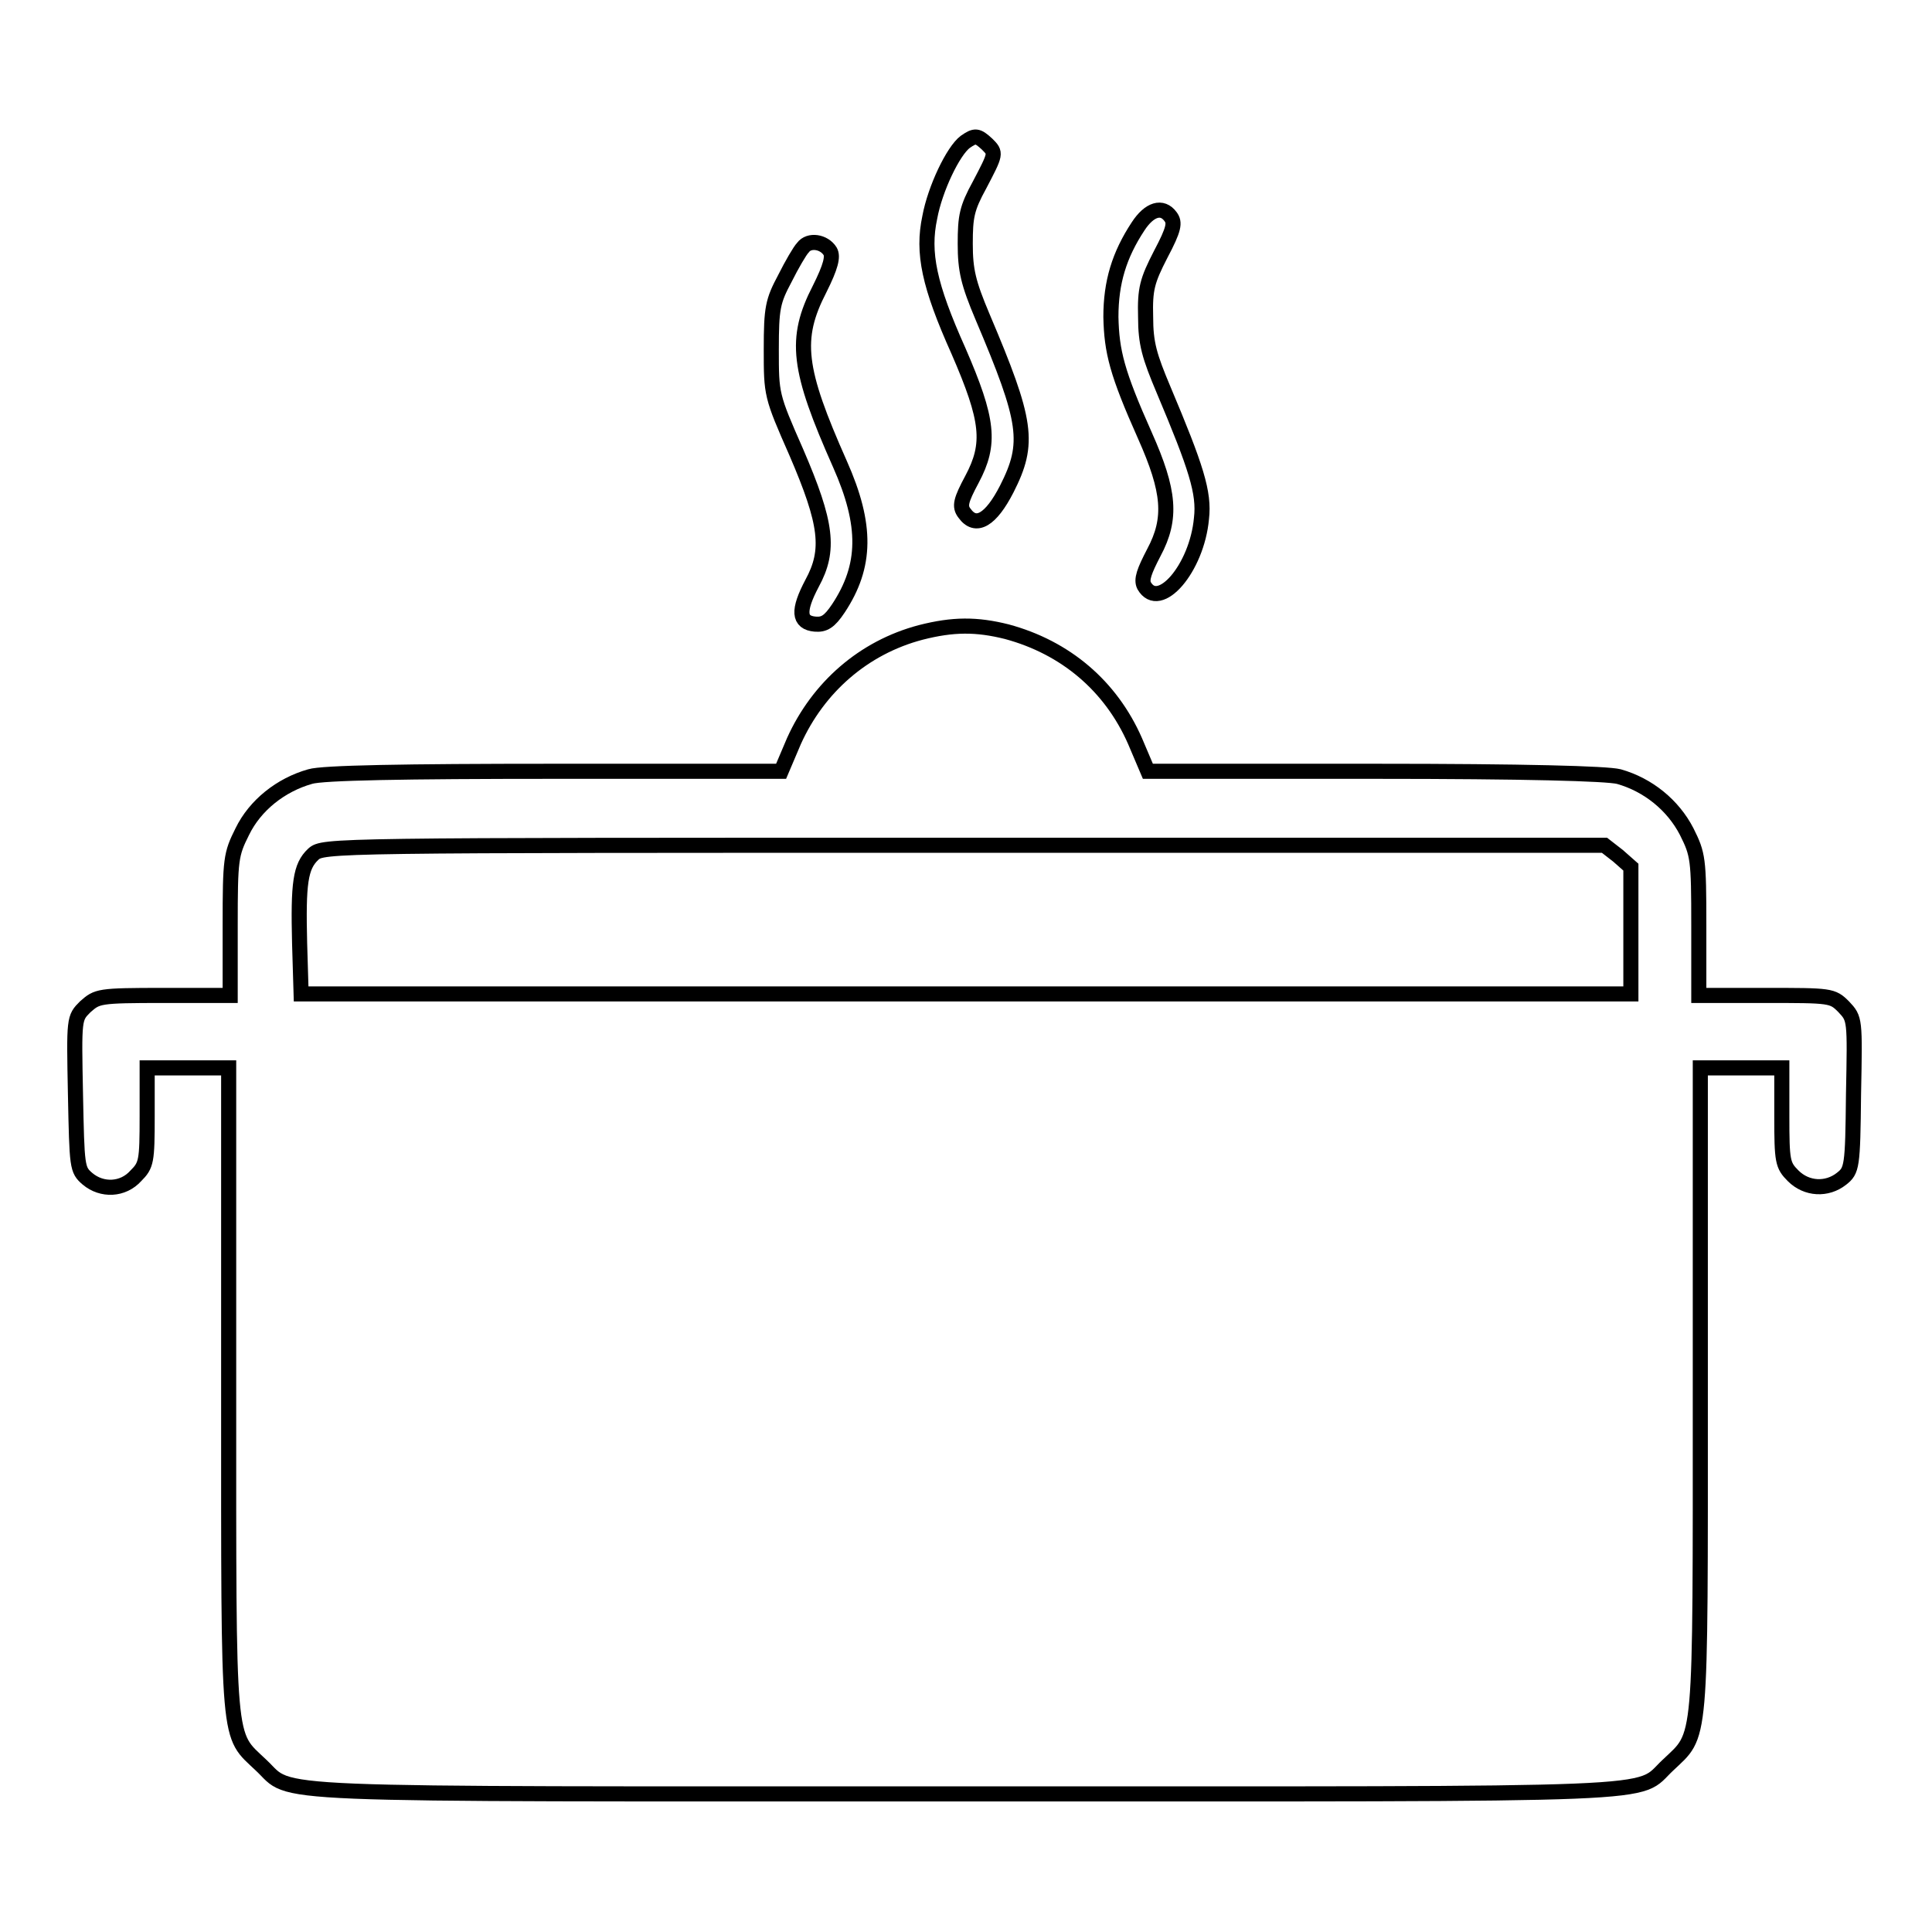 <?xml version="1.0" encoding="utf-8"?>
<!-- Svg Vector Icons : http://www.onlinewebfonts.com/icon -->
<!DOCTYPE svg PUBLIC "-//W3C//DTD SVG 1.1//EN" "http://www.w3.org/Graphics/SVG/1.1/DTD/svg11.dtd">
<svg version="1.1" xmlns="http://www.w3.org/2000/svg" xmlns:xlink="http://www.w3.org/1999/xlink" x="0px" y="0px" viewBox="0 0 256 256" enable-background="new 0 0 256 256" xml:space="preserve">
<g><g><g><path stroke-width="2" fill-opacity="0" stroke="#000000"  d="M127.9,18.8c-1.6,1.2-4,6.2-4.7,10c-1,4.7-0.1,9,3.8,17.7c4,9.2,4.3,12.3,1.8,17c-1.5,2.8-1.7,3.6-1,4.5c1.5,2.1,3.5,0.9,5.6-3.2c3.1-6.1,2.7-8.9-3.2-22.8c-1.9-4.5-2.3-6.2-2.3-9.7c0-3.6,0.2-4.7,1.9-7.8c2.2-4.2,2.2-4.2,1-5.4C129.5,17.9,129.2,17.9,127.9,18.8z"/><path stroke-width="2" fill-opacity="0" stroke="#000000"  d="M150.8,30c-2.5,3.8-3.6,7.4-3.6,12c0.1,4.6,0.8,7.4,4.5,15.7c3.3,7.4,3.6,11,1.2,15.5c-1.3,2.5-1.7,3.6-1.3,4.4c2,3.5,7-2.3,7.6-8.9c0.4-3.4-0.7-6.8-5-17c-1.9-4.5-2.4-6.2-2.4-9.7c-0.1-3.7,0.2-4.8,2-8.3c1.8-3.4,1.9-4.2,1.3-5C154,27.2,152.3,27.7,150.8,30z"/><path stroke-width="2" fill-opacity="0" stroke="#000000"  d="M106.4,32.8c-0.4,0.4-1.5,2.3-2.4,4.1c-1.6,3-1.8,3.9-1.8,9.4c0,6,0,6.1,3.3,13.6c4.1,9.5,4.5,13,2.1,17.4c-1.9,3.6-1.8,5.2,0.4,5.4c1.2,0.1,1.9-0.3,3.1-2.1c3.7-5.6,3.8-11,0.2-19.1c-5.6-12.6-6.1-16.6-2.7-23.2c1.5-3,1.8-4.3,1.4-5C109.2,32,107.2,31.7,106.4,32.8z"/><path stroke-width="2" fill-opacity="0" stroke="#000000"  d="M122,83.8c-7.6,2-13.6,7.3-16.8,14.4l-1.7,4h-30c-20,0-30.8,0.2-32.4,0.7c-3.9,1.1-7.3,3.8-9,7.3c-1.5,3-1.6,3.6-1.6,12.4v9.3h-8.8c-8.7,0-8.8,0.1-10.4,1.5c-1.5,1.5-1.5,1.5-1.3,11.6c0.2,9.7,0.2,10,1.6,11.2c1.9,1.6,4.7,1.5,6.4-0.4c1.4-1.4,1.5-1.9,1.5-7.9v-6.4h5.4h5.4v42.8c0,47.9-0.2,45.3,4.3,49.6c4.4,4.1-2.4,3.8,93.2,3.8c95.6,0,88.8,0.3,93.2-3.8c4.5-4.3,4.3-1.8,4.3-49.6v-42.8h5.4h5.4v6.4c0,6,0.1,6.5,1.5,7.9c1.8,1.8,4.5,1.9,6.4,0.4c1.4-1.1,1.5-1.5,1.6-11.2c0.2-10,0.2-10-1.3-11.6c-1.5-1.5-1.7-1.5-10.4-1.5h-8.8v-9.3c0-8.8-0.1-9.4-1.6-12.4c-1.8-3.5-5.1-6.2-9-7.3c-1.6-0.4-12.4-0.7-32.4-0.7h-30l-1.7-4c-3.2-7.3-9.2-12.4-17-14.5C129.4,82.7,126.3,82.7,122,83.8z M214.4,113.4l1.7,1.5v8.4v8.4H128H39.9l-0.2-6.7c-0.2-8,0.1-10.2,1.8-11.8c1.3-1.2,2.2-1.2,86.2-1.2h84.9L214.4,113.4z"/></g></g></g>
</svg>